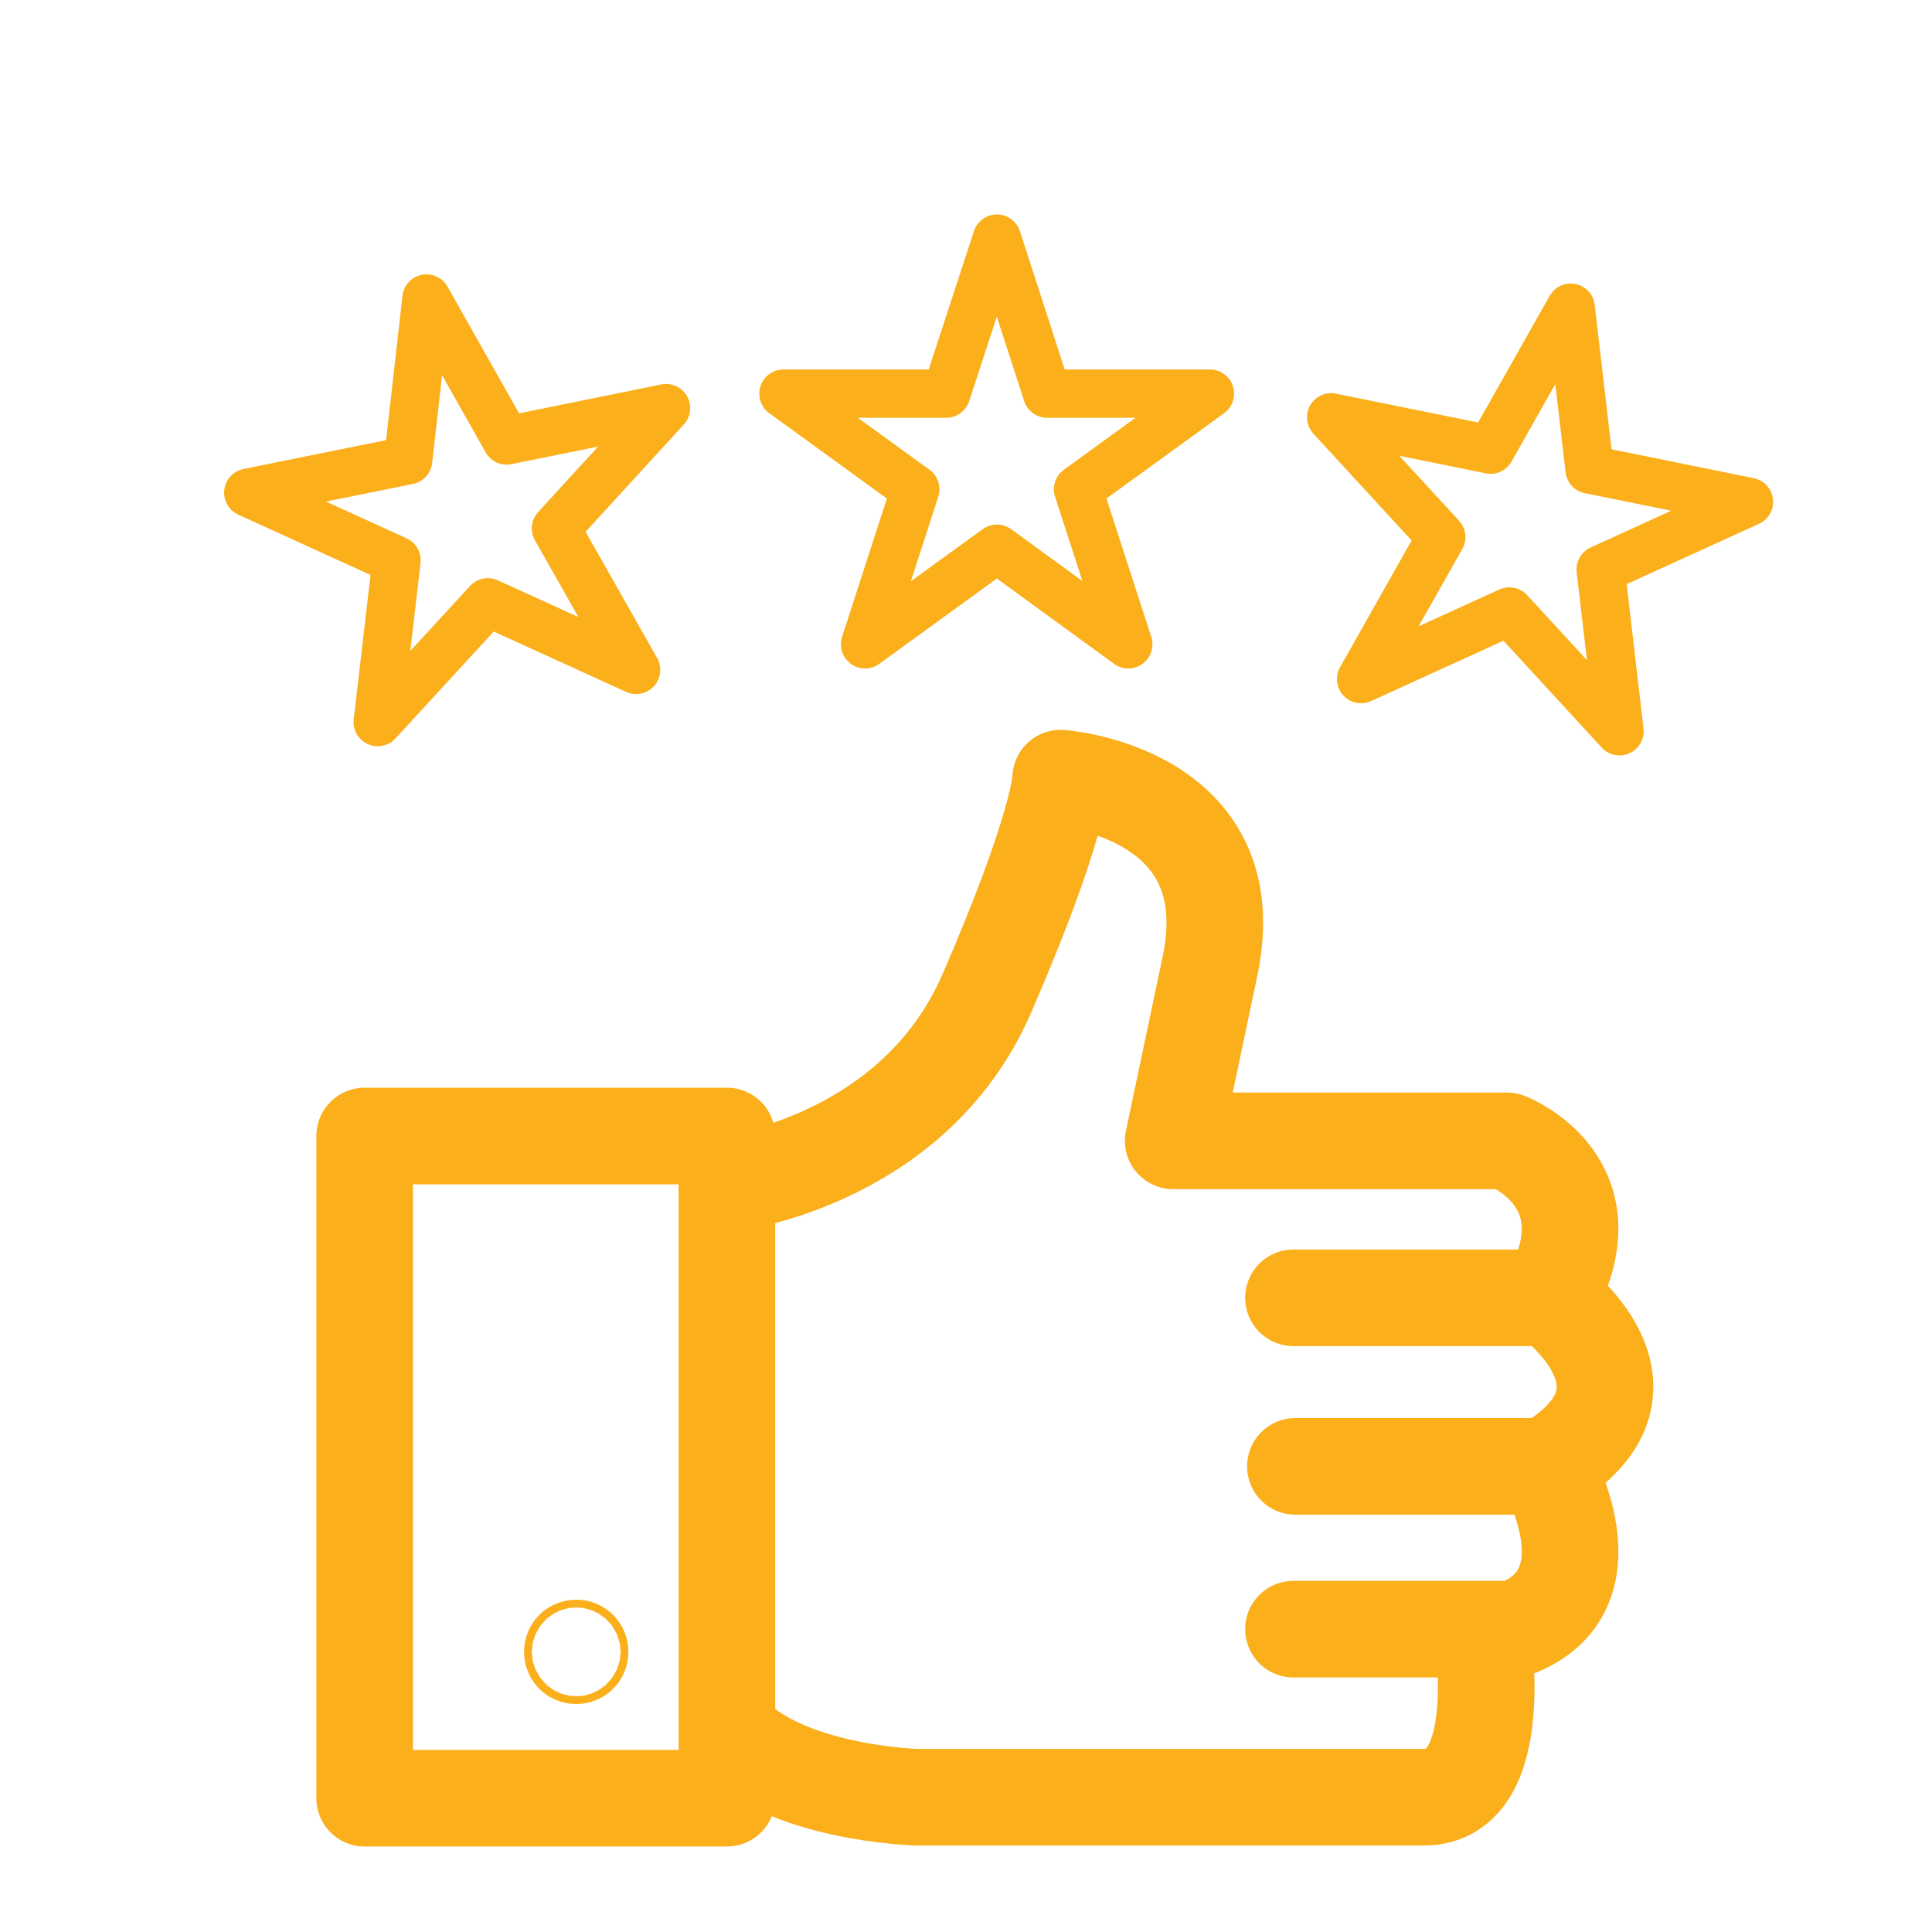 <?xml version="1.0" encoding="UTF-8"?> <svg xmlns="http://www.w3.org/2000/svg" id="a" width="40" height="40" viewBox="0 0 40 40"><polygon points="20.64 4.94 21.68 8.15 25.05 8.15 22.32 10.13 23.36 13.34 20.64 11.36 17.91 13.34 18.95 10.13 16.22 8.15 19.59 8.15 20.64 4.94" fill="none" stroke="#faaf1b" stroke-linejoin="round"></polygon><polygon points="32.52 6.37 32.91 9.72 36.21 10.39 33.14 11.79 33.53 15.14 31.25 12.66 28.18 14.06 29.84 11.12 27.56 8.64 30.86 9.31 32.52 6.37" fill="none" stroke="#faaf1b" stroke-linejoin="round"></polygon><polygon points="8.83 6.18 8.45 9.53 5.14 10.2 8.21 11.6 7.82 14.95 10.1 12.47 13.17 13.87 11.51 10.94 13.79 8.45 10.49 9.12 8.83 6.18" fill="none" stroke="#faaf1b" stroke-linejoin="round"></polygon><rect x="7.55" y="23.52" width="7.5" height="13.71" fill="none" stroke="#faaf1b" stroke-linejoin="round" stroke-width="2"></rect><circle cx="11.93" cy="34.2" r=".08" fill="none" stroke="#faaf1b" stroke-linejoin="round" stroke-width="2"></circle><path d="M15.05,24.51s3.86-.44,5.38-3.94,1.53-4.46,1.53-4.46c0,0,3.86.28,3.09,3.9l-.76,3.61h6.91s2.21.84.88,3.25h-5.3,5.3s2.64,1.89-.08,3.49h-5.18,5.18s1.49,2.57-.64,3.37h-4.58,3.9s.58,3.48-1.2,3.48h-10.49s-2.77-.07-3.94-1.39" fill="none" stroke="#faaf1b" stroke-linejoin="round" stroke-width="2"></path></svg> 